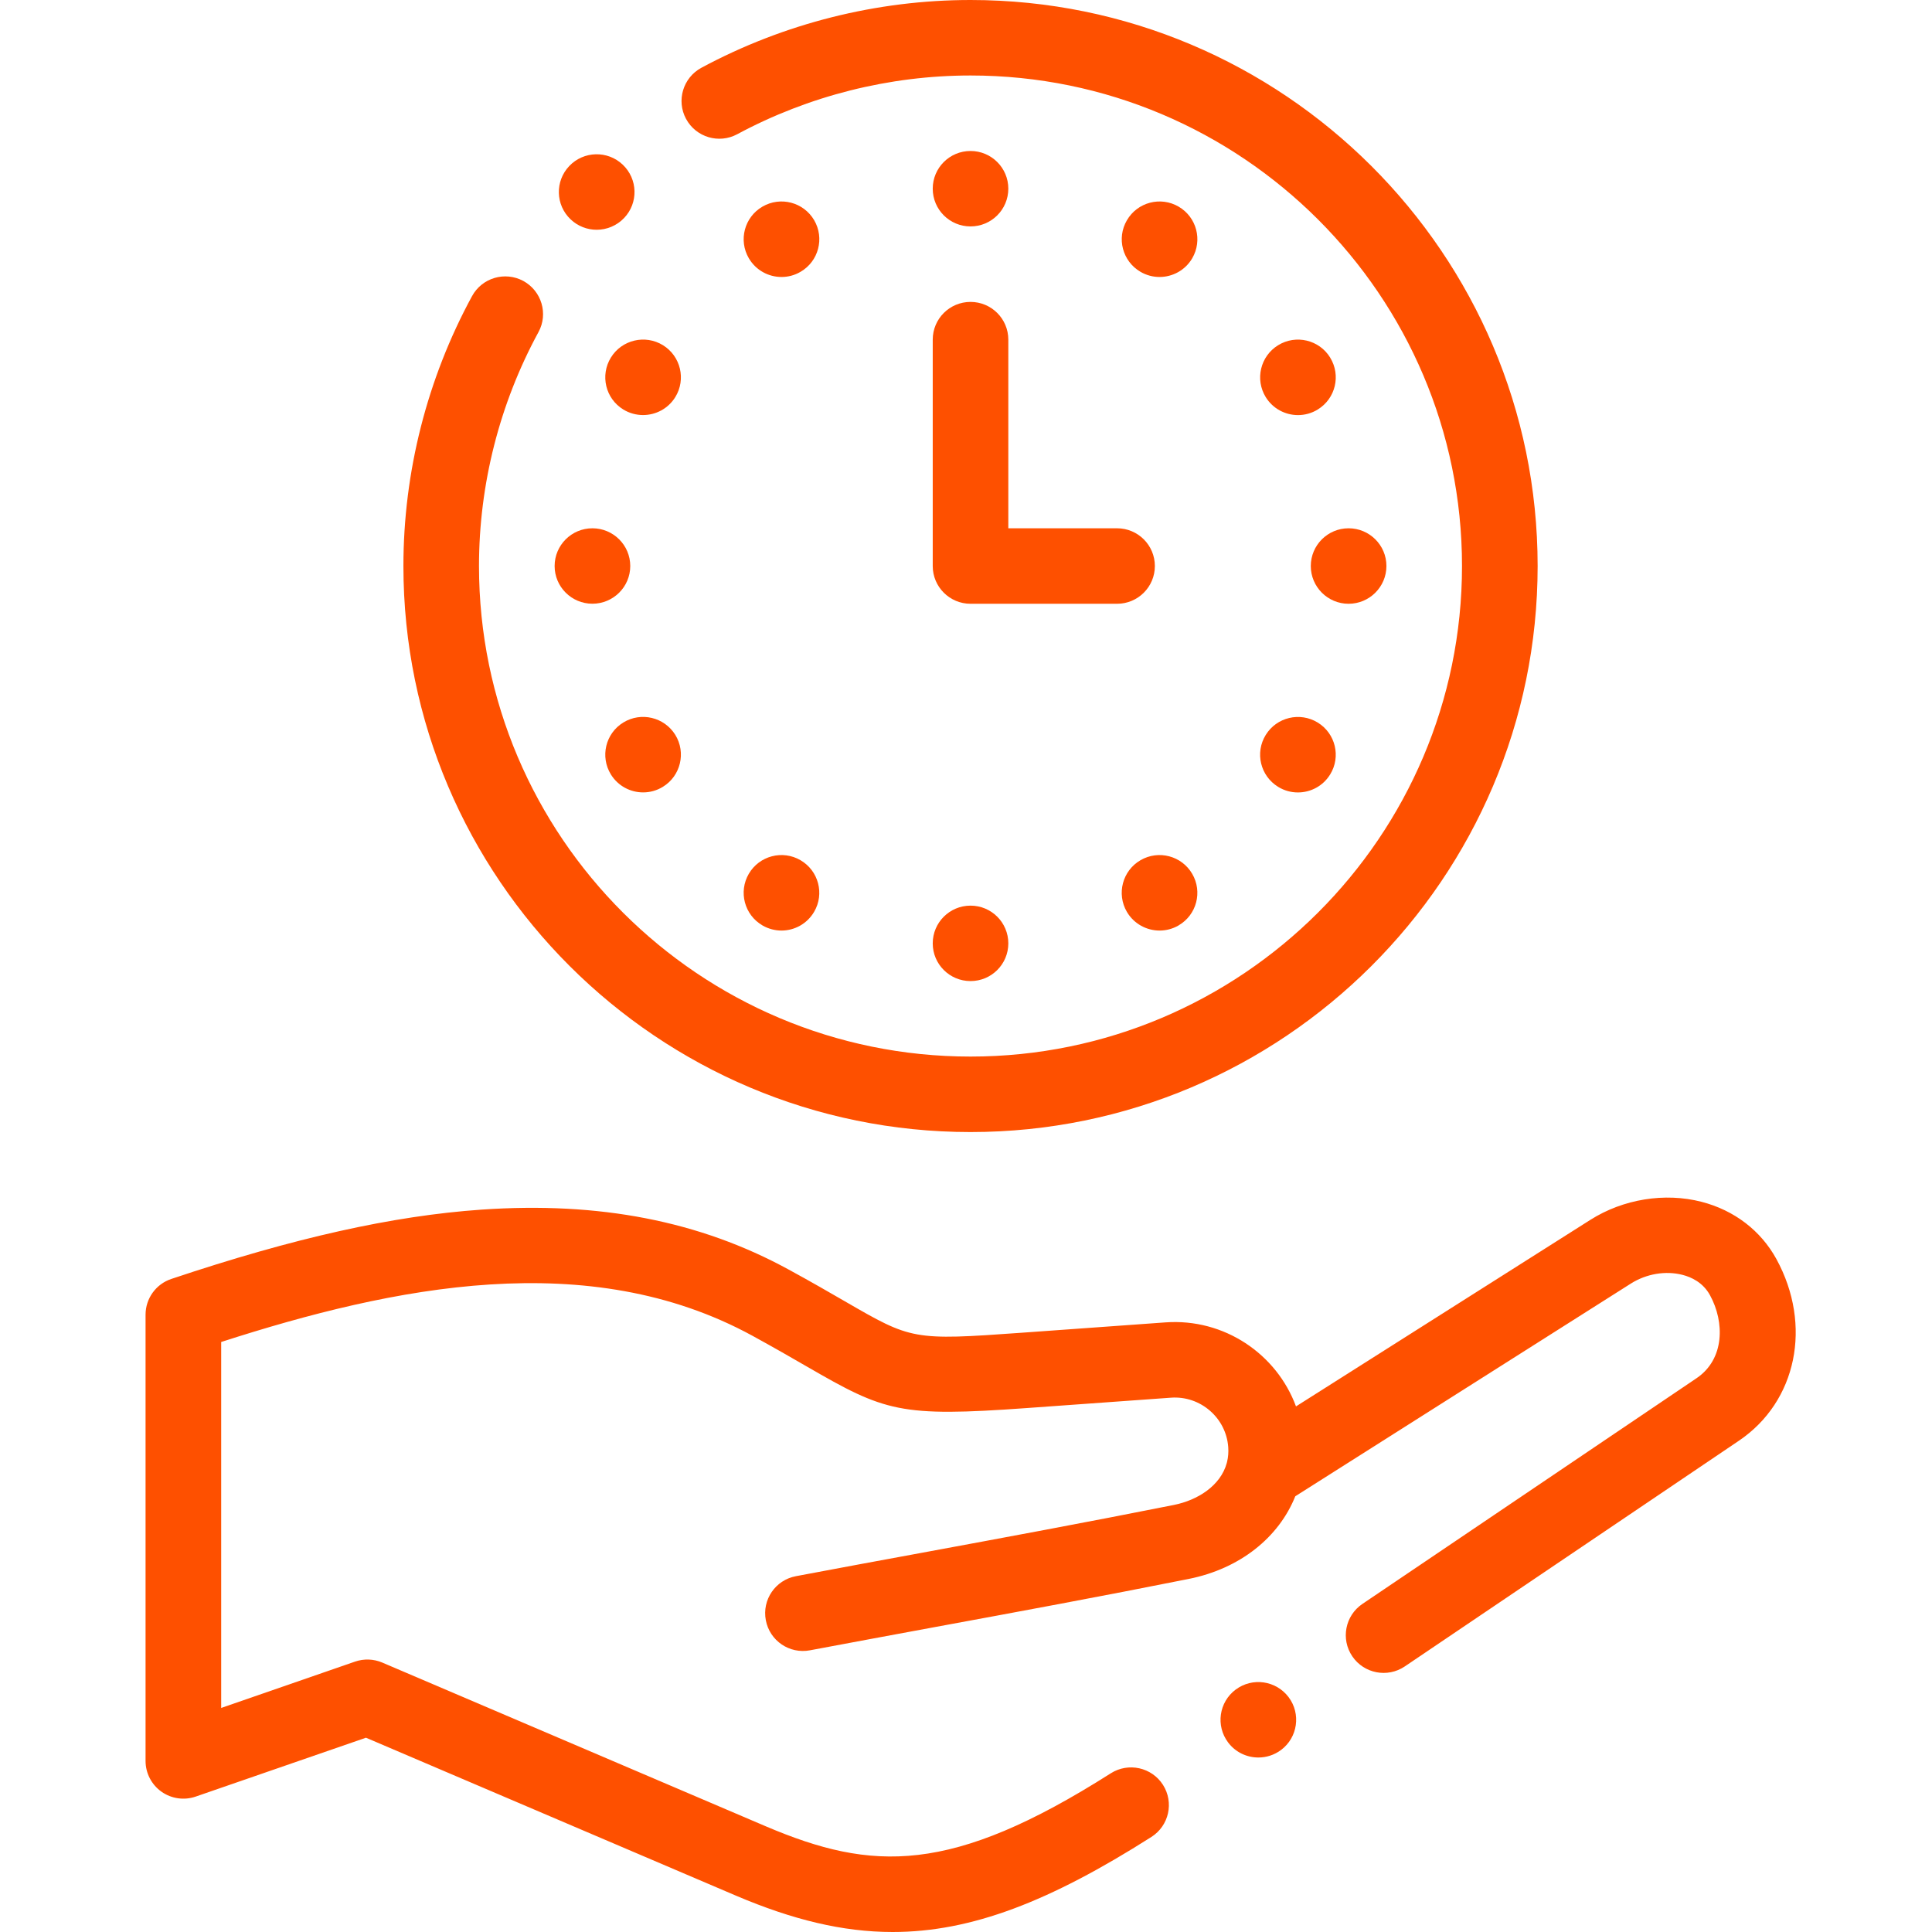 <?xml version="1.0" encoding="UTF-8"?> <svg xmlns="http://www.w3.org/2000/svg" width="41" height="41" viewBox="0 0 41 41" fill="none"><g clip-path="url(#clip0_204_105)"><path d="M26.223 35.856L26.222 35.856C25.868 36.122 25.796 36.623 26.062 36.977C26.22 37.187 26.46 37.297 26.705 37.297C26.872 37.297 27.041 37.245 27.186 37.137C27.54 36.872 27.612 36.37 27.346 36.016C27.08 35.663 26.577 35.59 26.223 35.856Z" fill="#FE5000"></path><path d="M37.698 26.719C37.367 26.115 36.803 25.683 36.108 25.504C35.327 25.303 34.446 25.446 33.75 25.887L27.503 29.846C27.092 28.733 25.979 27.974 24.734 28.063L21.677 28.283C19.37 28.449 19.342 28.433 17.93 27.616C17.615 27.434 17.222 27.206 16.735 26.941C14.851 25.912 12.719 25.497 10.22 25.67C8.335 25.801 6.243 26.268 3.636 27.141C3.309 27.25 3.089 27.556 3.089 27.9V37.37C3.089 37.629 3.215 37.872 3.426 38.022C3.637 38.172 3.909 38.211 4.154 38.126L7.766 36.877L15.626 40.232C16.817 40.738 17.881 41 18.944 41C20.616 41 22.283 40.351 24.434 38.983C24.808 38.745 24.918 38.251 24.68 37.877C24.442 37.505 23.947 37.395 23.573 37.632C20.177 39.791 18.507 39.715 16.256 38.759L8.112 35.282C7.929 35.204 7.722 35.197 7.534 35.262L4.694 36.245V28.479C8.36 27.296 12.493 26.451 15.966 28.346C16.434 28.602 16.802 28.815 17.126 29.002C18.781 29.959 19.096 30.075 21.792 29.881L24.85 29.661C25.473 29.616 26.02 30.087 26.065 30.71C26.073 30.82 26.064 30.924 26.041 31.02C26.038 31.029 26.036 31.039 26.034 31.048C25.902 31.531 25.413 31.837 24.913 31.937C23.063 32.306 21.276 32.636 19.549 32.955C18.667 33.117 17.785 33.28 16.891 33.449C16.456 33.53 16.169 33.949 16.252 34.384C16.334 34.819 16.754 35.105 17.189 35.022C18.081 34.854 18.961 34.692 19.84 34.529C21.574 34.21 23.366 33.879 25.228 33.507C26.318 33.289 27.139 32.624 27.488 31.753L34.61 27.239C34.939 27.031 35.348 26.962 35.707 27.055C35.891 27.102 36.141 27.215 36.289 27.487C36.601 28.056 36.602 28.843 36.003 29.248L28.912 34.038C28.546 34.286 28.449 34.784 28.698 35.15C28.946 35.516 29.445 35.612 29.812 35.364L36.903 30.574C38.131 29.744 38.465 28.123 37.698 26.719Z" fill="#FE5000"></path><path d="M20.596 24.024C27.232 24.024 32.631 18.635 32.631 12.012C32.631 5.388 27.232 0 20.596 0C18.609 0 16.634 0.497 14.885 1.438C14.495 1.648 14.349 2.134 14.559 2.523C14.77 2.913 15.256 3.058 15.646 2.848C17.162 2.033 18.874 1.602 20.596 1.602C26.347 1.602 31.026 6.272 31.026 12.012C31.026 17.752 26.347 22.422 20.596 22.422C14.844 22.422 10.165 17.752 10.165 12.012C10.165 10.284 10.601 8.567 11.427 7.048C11.639 6.66 11.494 6.174 11.105 5.962C10.715 5.752 10.228 5.896 10.017 6.285C9.064 8.038 8.561 10.018 8.561 12.012C8.561 18.635 13.96 24.024 20.596 24.024Z" fill="#FE5000"></path><path d="M19.794 12.012C19.794 12.454 20.153 12.813 20.596 12.813H23.706C24.149 12.813 24.508 12.454 24.508 12.012C24.508 11.57 24.149 11.211 23.706 11.211H21.398L21.398 7.208C21.398 6.765 21.039 6.407 20.596 6.407C20.153 6.407 19.794 6.765 19.794 7.208L19.794 12.012Z" fill="#FE5000"></path><path d="M20.596 4.805C21.039 4.805 21.398 4.447 21.398 4.004C21.398 3.562 21.039 3.204 20.596 3.204H20.596C20.152 3.204 19.794 3.562 19.794 4.004C19.794 4.447 20.153 4.805 20.596 4.805Z" fill="#FE5000"></path><path d="M16.585 5.878C16.723 5.878 16.862 5.843 16.989 5.768C17.372 5.546 17.501 5.055 17.278 4.673C17.054 4.291 16.564 4.162 16.18 4.385H16.18C15.797 4.608 15.668 5.098 15.891 5.48C16.041 5.736 16.309 5.878 16.585 5.878Z" fill="#FE5000"></path><path d="M12.964 7.588L12.964 7.588C12.732 7.965 12.849 8.458 13.227 8.69C13.358 8.77 13.503 8.808 13.646 8.808C13.916 8.808 14.179 8.673 14.331 8.427C14.563 8.05 14.445 7.557 14.068 7.325C13.691 7.094 13.196 7.211 12.964 7.588Z" fill="#FE5000"></path><path d="M12.572 12.812C13.015 12.812 13.375 12.454 13.375 12.012C13.375 11.569 13.015 11.211 12.572 11.211C12.13 11.211 11.77 11.569 11.77 12.012V12.012C11.77 12.454 12.13 12.812 12.572 12.812Z" fill="#FE5000"></path><path d="M13.227 15.333C12.849 15.565 12.732 16.058 12.964 16.435L12.964 16.435C13.116 16.681 13.379 16.816 13.648 16.816C13.791 16.816 13.937 16.778 14.068 16.697C14.445 16.466 14.563 15.972 14.331 15.595C14.098 15.219 13.604 15.101 13.227 15.333Z" fill="#FE5000"></path><path d="M16.18 19.638L16.18 19.639C16.308 19.712 16.447 19.748 16.584 19.748C16.86 19.748 17.128 19.605 17.277 19.35C17.501 18.968 17.371 18.478 16.988 18.255C16.606 18.032 16.114 18.161 15.891 18.543C15.668 18.925 15.797 19.416 16.18 19.638Z" fill="#FE5000"></path><path d="M20.596 20.82H20.596C21.04 20.82 21.398 20.462 21.398 20.02C21.398 19.577 21.039 19.219 20.596 19.219C20.153 19.219 19.794 19.577 19.794 20.02C19.794 20.462 20.153 20.82 20.596 20.82Z" fill="#FE5000"></path><path d="M24.203 18.255C23.82 18.478 23.691 18.968 23.914 19.351C24.063 19.605 24.332 19.748 24.608 19.748C24.745 19.748 24.884 19.713 25.012 19.639L25.012 19.638C25.395 19.416 25.524 18.925 25.3 18.543C25.077 18.161 24.586 18.032 24.203 18.255Z" fill="#FE5000"></path><path d="M27.124 16.698C27.255 16.779 27.4 16.817 27.543 16.817C27.813 16.817 28.076 16.682 28.227 16.436L28.228 16.435C28.46 16.058 28.342 15.566 27.965 15.334C27.587 15.102 27.093 15.22 26.861 15.596C26.628 15.973 26.746 16.466 27.124 16.698Z" fill="#FE5000"></path><path d="M27.817 12.012C27.817 12.454 28.176 12.813 28.619 12.813C29.062 12.813 29.422 12.454 29.422 12.012V12.011C29.422 11.569 29.062 11.211 28.619 11.211C28.176 11.211 27.817 11.57 27.817 12.012Z" fill="#FE5000"></path><path d="M28.228 7.588C27.996 7.211 27.501 7.094 27.124 7.326C26.747 7.558 26.629 8.051 26.861 8.428C27.013 8.674 27.276 8.809 27.546 8.809C27.689 8.809 27.834 8.771 27.965 8.69C28.343 8.458 28.46 7.965 28.228 7.589V7.588Z" fill="#FE5000"></path><path d="M25.012 4.385H25.012C24.629 4.162 24.138 4.291 23.915 4.674C23.691 5.056 23.821 5.546 24.204 5.769C24.331 5.843 24.47 5.878 24.607 5.878C24.883 5.878 25.152 5.736 25.301 5.481C25.524 5.098 25.395 4.608 25.012 4.385Z" fill="#FE5000"></path><path d="M12.662 4.876C12.874 4.876 13.086 4.792 13.244 4.627C13.55 4.307 13.537 3.8 13.216 3.495C12.896 3.19 12.387 3.202 12.082 3.522L12.081 3.523C11.775 3.844 11.788 4.35 12.109 4.655C12.264 4.802 12.463 4.876 12.662 4.876Z" fill="#FE5000"></path></g><defs><clipPath id="clip0_204_105"><rect width="41" height="41" fill="white"></rect></clipPath></defs></svg> 